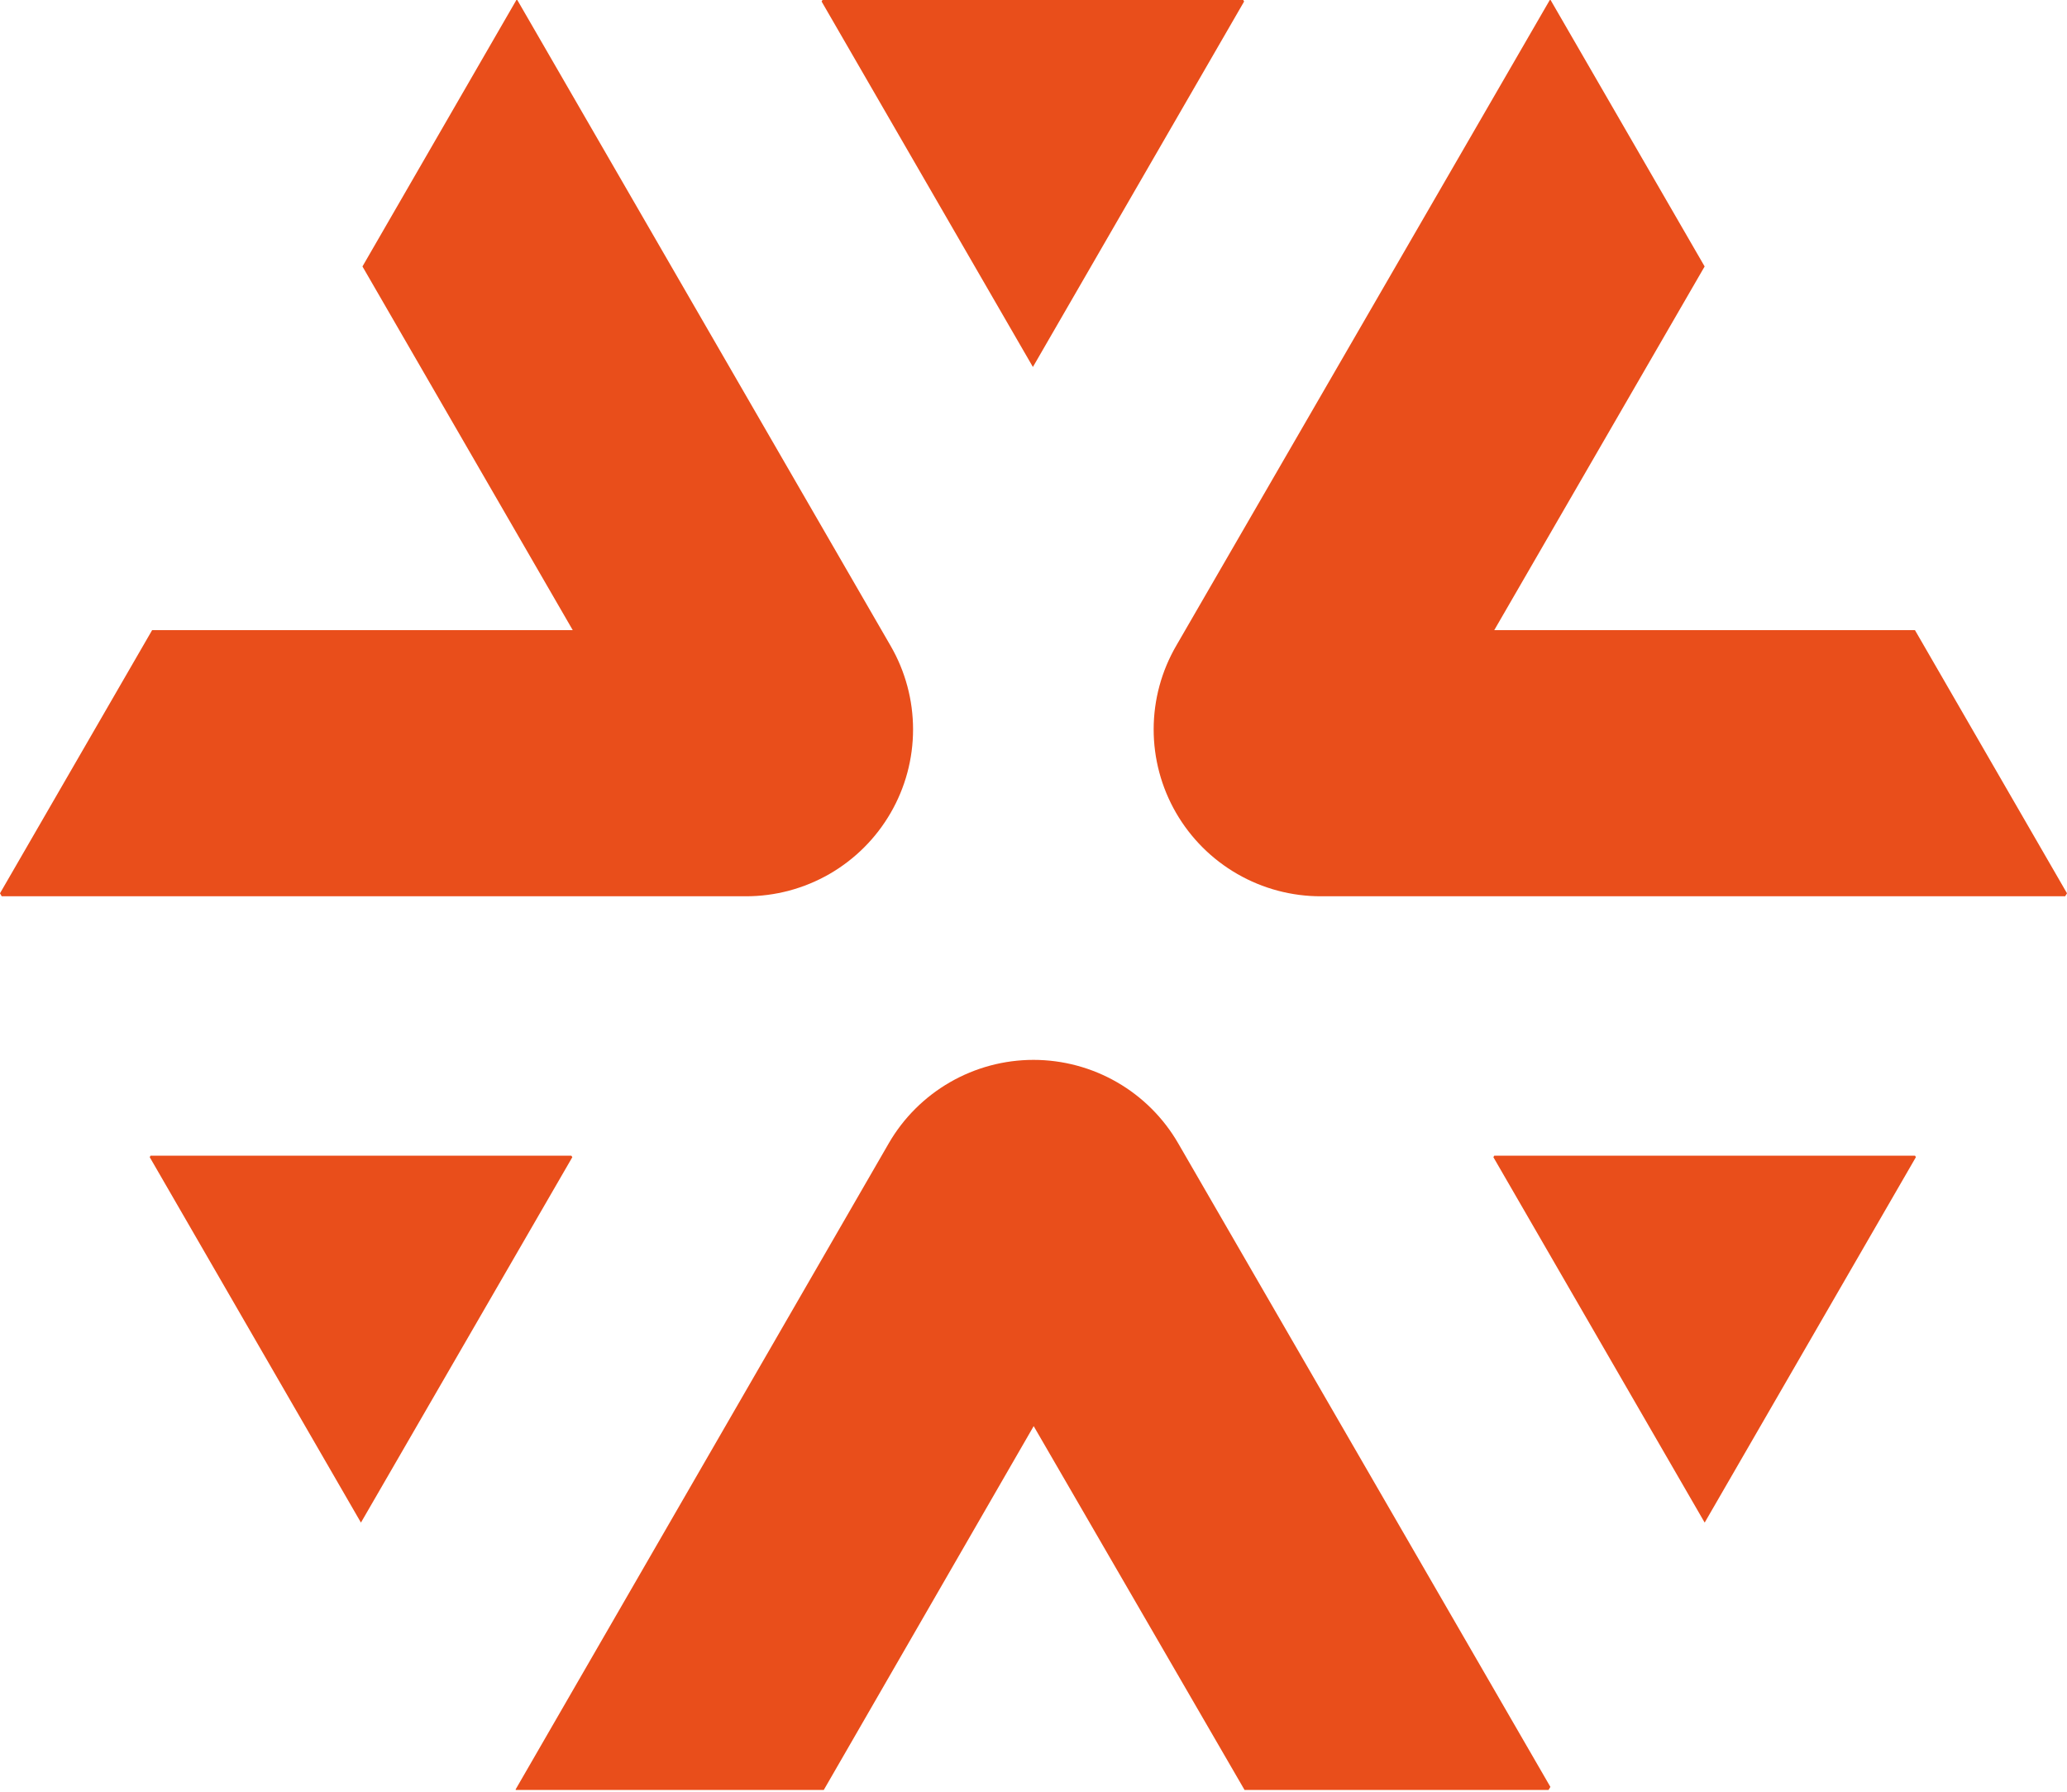 <svg width="45" height="39" viewBox="0 0 45 39" fill="none" xmlns="http://www.w3.org/2000/svg">
<path d="M12.46 25.188L7.858 33.142L3.26 25.188L3.277 25.155H12.438L12.46 25.188Z" fill="#E94E1B"/>
<path d="M16.238 19.509H0.037L0 19.444L3.312 13.716H12.469L7.891 5.8L11.242 0H11.262L19.391 14.061C19.71 14.613 19.878 15.24 19.878 15.877C19.878 16.515 19.71 17.142 19.39 17.694C19.071 18.246 18.611 18.705 18.058 19.024C17.505 19.342 16.877 19.51 16.238 19.509Z" fill="#E94E1B"/>
<path d="M22.487 7.988L17.887 0.033L17.906 0H27.067L27.085 0.033L22.487 7.988Z" fill="#E94E1B"/>
<path d="M25.65 24.886L33.753 38.895L33.713 38.962H27.095L22.504 31.042L17.934 38.962H11.227V38.947L19.349 24.886C19.668 24.334 20.128 23.876 20.681 23.557C21.234 23.238 21.861 23.07 22.5 23.07C23.138 23.07 23.765 23.238 24.319 23.557C24.872 23.876 25.331 24.334 25.65 24.886Z" fill="#E94E1B"/>
<path d="M41.692 25.155L41.71 25.188L37.112 33.142L32.512 25.188L32.531 25.155H41.692Z" fill="#E94E1B"/>
<path d="M45 19.444L44.96 19.509H28.762C28.121 19.511 27.492 19.343 26.938 19.024C26.383 18.705 25.923 18.245 25.603 17.692C25.283 17.138 25.115 16.51 25.116 15.871C25.117 15.232 25.287 14.605 25.609 14.052L33.74 0H33.757L37.111 5.8L32.531 13.716H41.69L45 19.444Z" fill="#E94E1B"/>
</svg>
